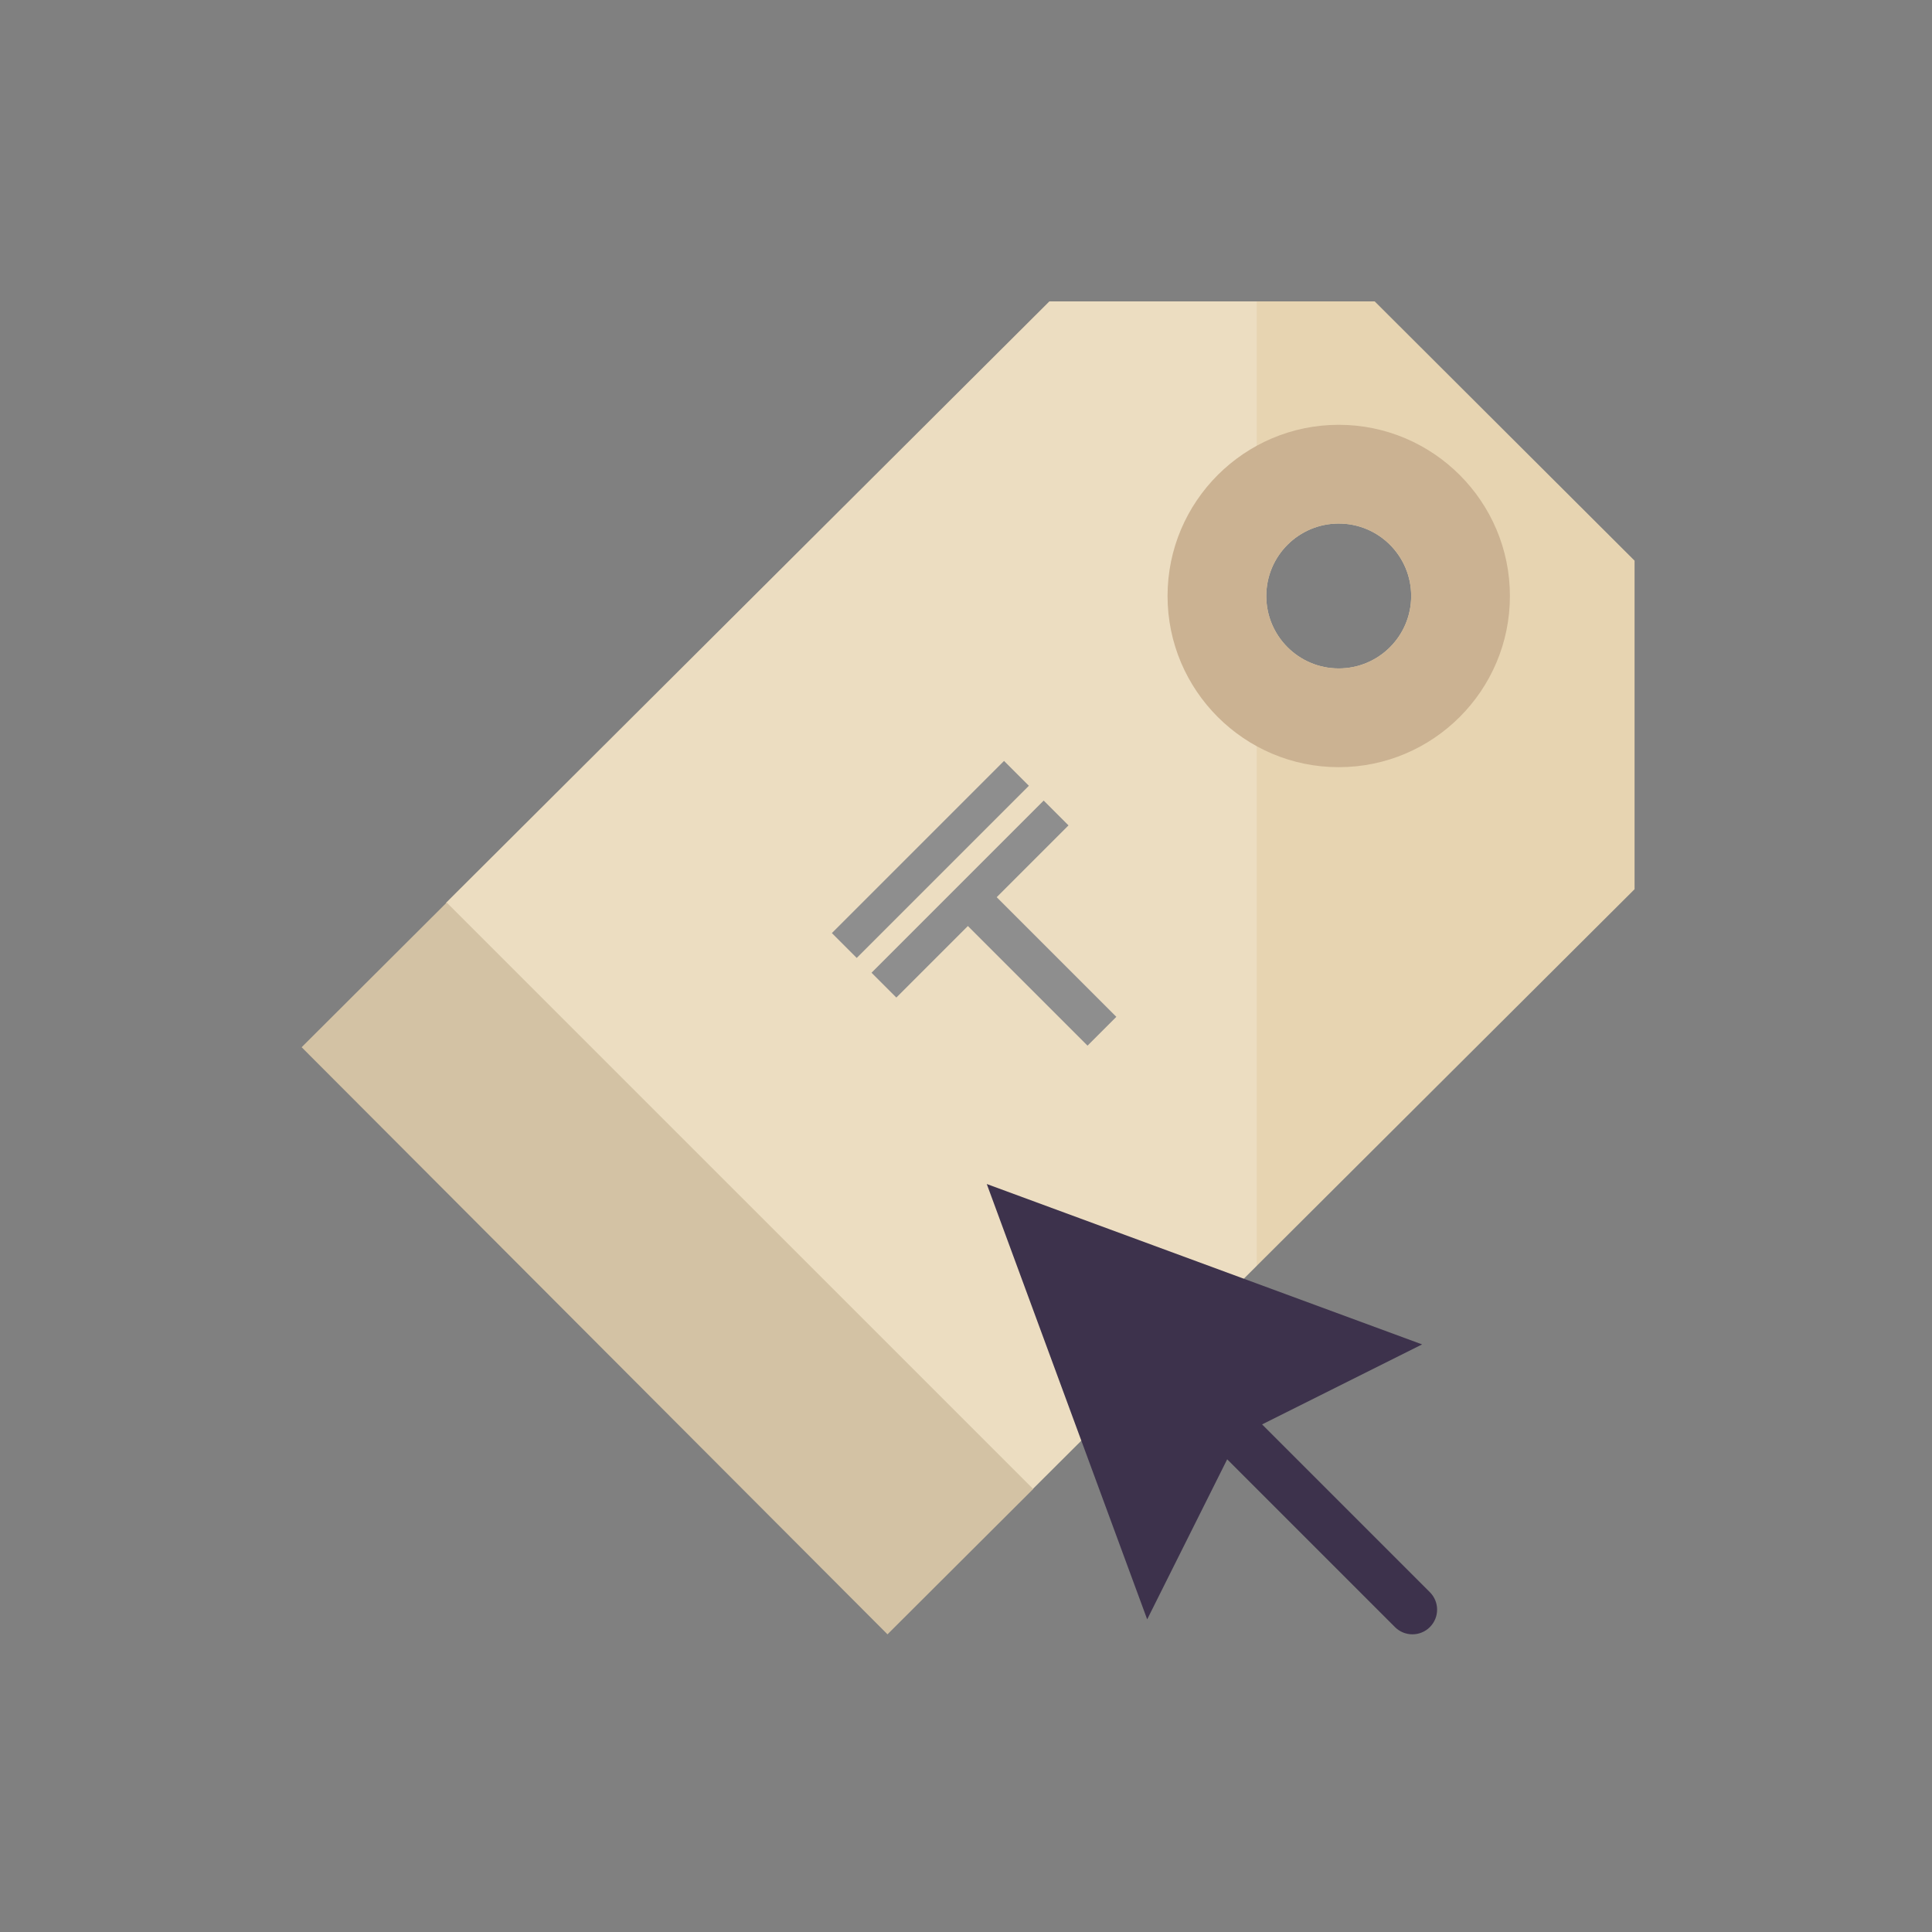 <svg xmlns="http://www.w3.org/2000/svg" xmlns:xlink="http://www.w3.org/1999/xlink" xmlns:serif="http://www.serif.com/" width="100%" height="100%" viewBox="0 0 350 350" xml:space="preserve" style="fill-rule:evenodd;clip-rule:evenodd;stroke-linejoin:round;stroke-miterlimit:2;"><rect x="0" y="0" width="350" height="350" fill="#808080" stroke="none"/>    <g transform="matrix(1,0,0,1,-2895.43,-1190)">        <g id="flex_pricing" transform="matrix(0.75,0,0,0.75,8881.79,296.76)">            <rect x="-7981.13" y="1190.88" width="466.627" height="466.627" style="fill:none;"></rect>            <g transform="matrix(0.675,0,0,0.675,-10207.4,523.084)">                <g transform="matrix(1.274,0,0,1.274,6717.3,90.687)">                    <g transform="matrix(0.468,0,0,0.468,-2599.84,790.148)">                        <path d="M644.03,0L448.8,0L86.637,360.993L438.252,713.363L800,352.8L800,155.615L644.03,0ZM622.444,220.296C598.43,220.296 578.963,200.83 578.963,176.815C578.963,152.8 598.43,133.333 622.444,133.333C646.459,133.333 665.926,152.8 665.926,176.815C665.926,200.83 646.459,220.296 622.444,220.296Z" style="fill:rgb(231,212,177);fill-rule:nonzero;"></path>                        <clipPath id="_clip1">                            <path d="M644.03,0L448.8,0L86.637,360.993L438.252,713.363L800,352.8L800,155.615L644.03,0ZM622.444,220.296C598.43,220.296 578.963,200.83 578.963,176.815C578.963,152.8 598.43,133.333 622.444,133.333C646.459,133.333 665.926,152.8 665.926,176.815C665.926,200.83 646.459,220.296 622.444,220.296Z" clip-rule="nonzero"></path>                        </clipPath>                        <g clip-path="url(#_clip1)">                            <g transform="matrix(2.923,0,0,2.923,-8487.08,-3572.83)">                                <rect x="2662.02" y="992.122" width="437.648" height="591.022" style="fill:white;fill-opacity:0.2;"></rect>                            </g>                        </g>                        <path d="M87.067,360.8L0,447.63L351.615,800L439.067,712.785L87.067,360.8Z" style="fill:rgb(211,194,164);fill-rule:nonzero;"></path>                        <path d="M622.444,133.333C646.459,133.333 665.926,152.8 665.926,176.815C665.926,200.83 646.459,220.296 622.444,220.296C598.43,220.296 578.963,200.83 578.963,176.815C578.963,152.8 598.43,133.333 622.444,133.333M622.444,74.074C565.793,74.074 519.704,120.163 519.704,176.815C519.704,233.467 565.793,279.556 622.444,279.556C679.096,279.556 725.185,233.467 725.185,176.815C725.185,120.163 679.096,74.074 622.444,74.074Z" style="fill:rgb(203,178,146);fill-rule:nonzero;"></path>                    </g>                    <g transform="matrix(0.468,0,0,0.468,-2599.84,790.148)">                        <path d="M677.141,774.711L576.444,674.015L672.489,626L411.2,529.733L507.481,791.022L555.496,694.963L656.193,795.659C659.081,798.548 662.874,800 666.667,800C670.459,800 674.252,798.548 677.141,795.659C682.933,789.867 682.933,780.504 677.141,774.711Z" style="fill:rgb(61,50,76);fill-rule:nonzero;"></path>                    </g>                </g>                <g transform="matrix(9.047,-9.047,8.768,8.768,30177.7,-36154.3)">                    <path d="M-3537.6,628.798L-3537.6,623.915L-3540.43,623.915L-3540.43,622.902L-3533.62,622.902L-3533.62,623.915L-3536.46,623.915L-3536.46,628.798L-3537.6,628.798ZM-3540.43,622.298L-3540.43,621.284L-3533.62,621.284L-3533.62,622.298L-3540.43,622.298Z" style="fill:rgb(142,142,142);fill-rule:nonzero;"></path>                </g>            </g>        </g>    </g></svg>